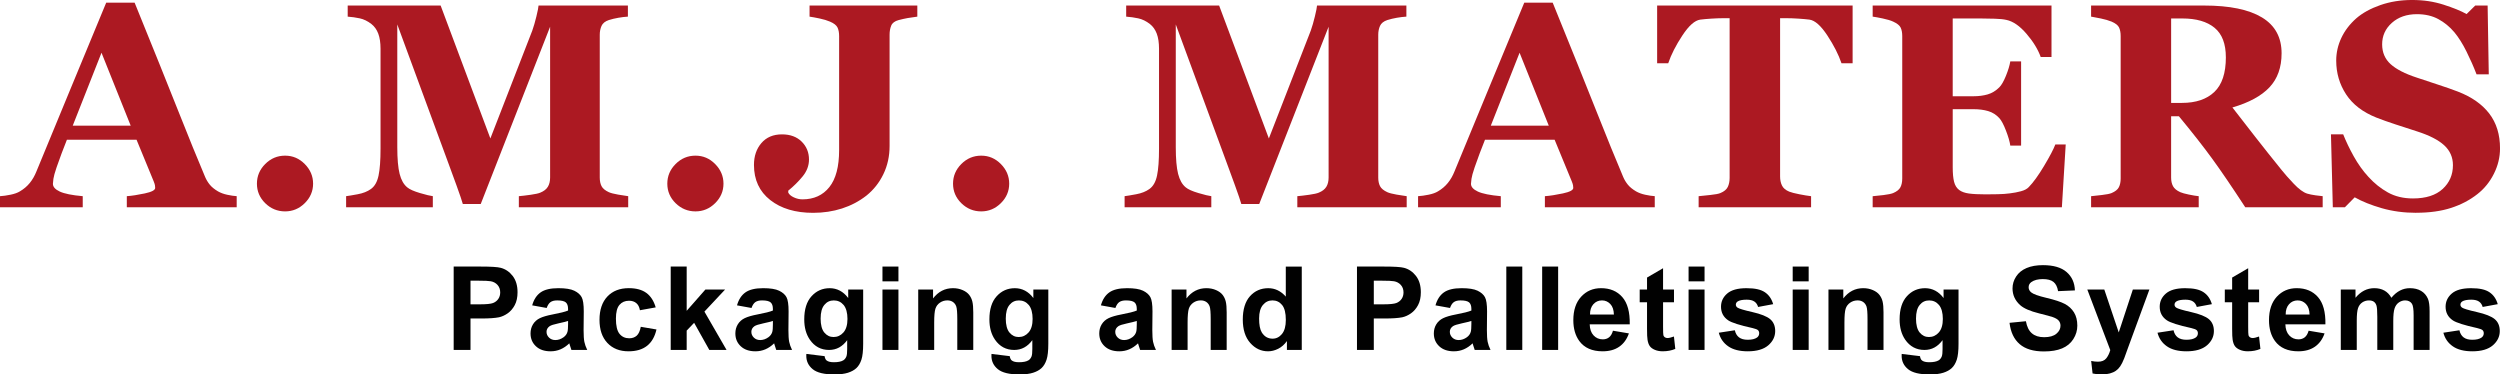 <?xml version="1.0" encoding="UTF-8"?>
<svg id="Layer_2" data-name="Layer 2" xmlns="http://www.w3.org/2000/svg" viewBox="0 0 1727.83 258.79">
  <defs>
    <style>
      .cls-1 {
        isolation: isolate;
      }

      .cls-2 {
        fill: #ac1922;
      }

      .cls-3 {
        fill: #010101;
      }
    </style>
  </defs>
  <g id="Layer_1-2" data-name="Layer 1">
    <g class="cls-1">
      <path class="cls-3" d="m313.55,241.85v-57.62h18.67c7.07,0,11.69.29,13.84.87,3.3.86,6.07,2.75,8.29,5.64,2.23,2.9,3.34,6.64,3.34,11.22,0,3.54-.64,6.51-1.93,8.92-1.28,2.41-2.92,4.3-4.89,5.68-1.98,1.38-3.99,2.29-6.03,2.73-2.78.55-6.8.83-12.07.83h-7.59v21.74h-11.63Zm11.63-47.87v16.35h6.37c4.59,0,7.65-.3,9.2-.9,1.55-.6,2.76-1.55,3.64-2.83.88-1.28,1.32-2.78,1.32-4.48,0-2.1-.62-3.83-1.85-5.19-1.23-1.36-2.79-2.21-4.68-2.55-1.39-.26-4.18-.39-8.37-.39h-5.62Z"/>
      <path class="cls-3" d="m377.83,212.85l-10.02-1.81c1.13-4.04,3.07-7.02,5.82-8.96,2.75-1.94,6.84-2.91,12.26-2.91,4.93,0,8.59.58,11.01,1.75,2.41,1.17,4.11,2.65,5.09,4.44.98,1.79,1.47,5.09,1.47,9.88l-.12,12.89c0,3.67.18,6.37.53,8.12.35,1.74,1.02,3.61,1.98,5.6h-10.93c-.29-.73-.64-1.82-1.06-3.26-.18-.65-.31-1.09-.39-1.3-1.89,1.83-3.9,3.21-6.05,4.13-2.15.92-4.44,1.38-6.88,1.38-4.3,0-7.68-1.17-10.16-3.5-2.48-2.33-3.71-5.28-3.71-8.84,0-2.36.56-4.46,1.69-6.31,1.13-1.85,2.71-3.26,4.74-4.25,2.03-.98,4.96-1.84,8.78-2.57,5.16-.97,8.74-1.87,10.73-2.71v-1.1c0-2.12-.52-3.64-1.57-4.54-1.05-.9-3.03-1.36-5.94-1.36-1.97,0-3.5.39-4.6,1.16-1.1.77-1.99,2.13-2.67,4.07Zm14.78,8.96c-1.42.47-3.66,1.04-6.72,1.69s-5.07,1.3-6.01,1.93c-1.44,1.02-2.16,2.32-2.16,3.89s.58,2.88,1.73,4.01c1.15,1.13,2.62,1.69,4.4,1.69,1.99,0,3.89-.66,5.7-1.97,1.34-1,2.21-2.21,2.63-3.66.29-.94.43-2.74.43-5.38v-2.2Z"/>
      <path class="cls-3" d="m453.16,212.45l-10.89,1.96c-.37-2.17-1.2-3.81-2.5-4.91-1.3-1.1-2.98-1.65-5.05-1.65-2.75,0-4.95.95-6.58,2.85-1.64,1.9-2.46,5.08-2.46,9.53,0,4.95.83,8.45,2.5,10.5,1.66,2.04,3.9,3.07,6.7,3.07,2.1,0,3.81-.6,5.15-1.79s2.28-3.24,2.83-6.15l10.85,1.85c-1.13,4.98-3.29,8.74-6.49,11.28-3.2,2.54-7.48,3.81-12.85,3.81-6.11,0-10.97-1.93-14.6-5.78-3.63-3.85-5.44-9.18-5.44-16s1.82-12.26,5.46-16.1c3.64-3.84,8.57-5.76,14.78-5.76,5.08,0,9.12,1.09,12.13,3.28,3,2.19,5.16,5.52,6.47,10Z"/>
      <path class="cls-3" d="m463.55,241.85v-57.62h11.04v30.58l12.93-14.7h13.6l-14.27,15.25,15.29,26.49h-11.91l-10.49-18.75-5.15,5.38v13.36h-11.04Z"/>
      <path class="cls-3" d="m519.39,212.85l-10.02-1.81c1.13-4.04,3.07-7.02,5.82-8.96,2.75-1.94,6.84-2.91,12.26-2.91,4.93,0,8.59.58,11.01,1.75,2.41,1.17,4.11,2.65,5.09,4.44.98,1.79,1.47,5.09,1.47,9.88l-.12,12.89c0,3.67.18,6.37.53,8.12.35,1.74,1.02,3.61,1.98,5.6h-10.93c-.29-.73-.64-1.82-1.06-3.26-.18-.65-.31-1.09-.39-1.3-1.89,1.83-3.9,3.21-6.05,4.13-2.15.92-4.44,1.38-6.88,1.38-4.3,0-7.68-1.17-10.16-3.5-2.48-2.33-3.71-5.28-3.71-8.84,0-2.36.56-4.46,1.69-6.31,1.13-1.85,2.71-3.26,4.74-4.25,2.03-.98,4.96-1.84,8.78-2.57,5.16-.97,8.74-1.87,10.73-2.71v-1.1c0-2.12-.52-3.64-1.57-4.54-1.05-.9-3.03-1.36-5.94-1.36-1.97,0-3.5.39-4.6,1.16-1.1.77-1.99,2.13-2.67,4.07Zm14.78,8.96c-1.42.47-3.66,1.04-6.72,1.69s-5.07,1.3-6.01,1.93c-1.44,1.02-2.16,2.32-2.16,3.89s.58,2.88,1.73,4.01c1.15,1.13,2.62,1.69,4.4,1.69,1.99,0,3.89-.66,5.7-1.97,1.34-1,2.21-2.21,2.63-3.66.29-.94.43-2.74.43-5.38v-2.2Z"/>
      <path class="cls-3" d="m557.29,244.61l12.62,1.53c.21,1.47.69,2.48,1.45,3.03,1.05.79,2.7,1.18,4.95,1.18,2.88,0,5.04-.43,6.49-1.3.97-.58,1.7-1.51,2.2-2.79.34-.92.51-2.61.51-5.07v-6.09c-3.3,4.51-7.47,6.76-12.5,6.76-5.61,0-10.05-2.37-13.32-7.11-2.57-3.75-3.85-8.41-3.85-13.99,0-7,1.68-12.34,5.05-16.04,3.37-3.7,7.55-5.54,12.56-5.54s9.42,2.27,12.77,6.8v-5.86h10.34v37.46c0,4.93-.41,8.61-1.22,11.04-.81,2.44-1.95,4.35-3.42,5.74-1.47,1.39-3.43,2.48-5.88,3.26s-5.55,1.18-9.3,1.18c-7.08,0-12.09-1.21-15.05-3.64-2.96-2.42-4.44-5.5-4.44-9.22,0-.37.01-.81.04-1.34Zm9.87-24.49c0,4.43.86,7.67,2.57,9.73,1.72,2.06,3.83,3.08,6.35,3.08,2.7,0,4.98-1.05,6.84-3.16,1.86-2.11,2.79-5.23,2.79-9.37s-.89-7.53-2.67-9.63c-1.78-2.1-4.04-3.14-6.76-3.14s-4.83,1.03-6.54,3.09c-1.72,2.06-2.57,5.2-2.57,9.41Z"/>
      <path class="cls-3" d="m609.9,194.45v-10.22h11.04v10.22h-11.04Zm0,47.4v-41.74h11.04v41.74h-11.04Z"/>
      <path class="cls-3" d="m672.65,241.85h-11.04v-21.3c0-4.51-.24-7.42-.71-8.75s-1.24-2.35-2.3-3.09c-1.06-.73-2.34-1.1-3.83-1.1-1.91,0-3.63.52-5.15,1.57-1.52,1.05-2.56,2.44-3.12,4.17-.56,1.73-.85,4.93-.85,9.59v18.91h-11.04v-41.74h10.26v6.13c3.64-4.72,8.23-7.07,13.76-7.07,2.44,0,4.66.44,6.68,1.32,2.02.88,3.54,2,4.58,3.36,1.03,1.36,1.76,2.91,2.16,4.64.41,1.73.61,4.21.61,7.43v25.94Z"/>
      <path class="cls-3" d="m685.25,244.61l12.62,1.53c.21,1.47.69,2.48,1.45,3.03,1.05.79,2.7,1.18,4.95,1.18,2.88,0,5.04-.43,6.49-1.3.97-.58,1.7-1.51,2.2-2.79.34-.92.51-2.61.51-5.07v-6.09c-3.3,4.51-7.47,6.76-12.5,6.76-5.61,0-10.05-2.37-13.32-7.11-2.57-3.75-3.85-8.41-3.85-13.99,0-7,1.68-12.34,5.05-16.04,3.37-3.7,7.55-5.54,12.56-5.54s9.42,2.27,12.77,6.8v-5.86h10.34v37.46c0,4.93-.41,8.61-1.22,11.04-.81,2.44-1.95,4.35-3.42,5.74-1.47,1.39-3.43,2.48-5.88,3.26s-5.55,1.18-9.3,1.18c-7.08,0-12.09-1.21-15.05-3.64-2.96-2.42-4.44-5.5-4.44-9.22,0-.37.01-.81.04-1.34Zm9.87-24.49c0,4.43.86,7.67,2.57,9.73,1.72,2.06,3.83,3.08,6.35,3.08,2.7,0,4.98-1.05,6.84-3.16,1.86-2.11,2.79-5.23,2.79-9.37s-.89-7.53-2.67-9.63c-1.78-2.1-4.04-3.14-6.76-3.14s-4.83,1.03-6.54,3.09c-1.72,2.06-2.57,5.2-2.57,9.41Z"/>
      <path class="cls-3" d="m770.89,212.85l-10.02-1.81c1.13-4.04,3.07-7.02,5.82-8.96,2.75-1.94,6.84-2.91,12.26-2.91,4.93,0,8.59.58,11.01,1.75,2.41,1.17,4.11,2.65,5.09,4.44.98,1.79,1.47,5.09,1.47,9.88l-.12,12.89c0,3.67.18,6.37.53,8.12.35,1.74,1.02,3.61,1.98,5.6h-10.93c-.29-.73-.64-1.82-1.06-3.26-.18-.65-.31-1.09-.39-1.3-1.89,1.83-3.9,3.21-6.05,4.13-2.15.92-4.44,1.38-6.88,1.38-4.3,0-7.68-1.17-10.16-3.5-2.48-2.33-3.71-5.28-3.71-8.84,0-2.36.56-4.46,1.69-6.31,1.13-1.85,2.71-3.26,4.74-4.25,2.03-.98,4.96-1.84,8.78-2.57,5.16-.97,8.74-1.87,10.73-2.71v-1.1c0-2.12-.52-3.64-1.57-4.54-1.05-.9-3.03-1.36-5.94-1.36-1.97,0-3.5.39-4.6,1.16-1.1.77-1.99,2.13-2.67,4.07Zm14.78,8.96c-1.42.47-3.66,1.04-6.72,1.69s-5.07,1.3-6.01,1.93c-1.44,1.02-2.16,2.32-2.16,3.89s.58,2.88,1.73,4.01c1.15,1.13,2.62,1.69,4.4,1.69,1.99,0,3.89-.66,5.7-1.97,1.34-1,2.21-2.21,2.63-3.66.29-.94.43-2.74.43-5.38v-2.2Z"/>
      <path class="cls-3" d="m847.79,241.85h-11.04v-21.3c0-4.51-.24-7.42-.71-8.75s-1.24-2.35-2.3-3.09c-1.06-.73-2.34-1.1-3.83-1.1-1.91,0-3.63.52-5.15,1.57-1.52,1.05-2.56,2.44-3.12,4.17-.56,1.73-.85,4.93-.85,9.59v18.91h-11.04v-41.74h10.26v6.13c3.64-4.72,8.23-7.07,13.76-7.07,2.44,0,4.66.44,6.68,1.32,2.02.88,3.54,2,4.58,3.36,1.03,1.36,1.76,2.91,2.16,4.64s.61,4.21.61,7.43v25.94Z"/>
      <path class="cls-3" d="m899.69,241.85h-10.26v-6.13c-1.7,2.38-3.71,4.16-6.03,5.33s-4.66,1.75-7.02,1.75c-4.8,0-8.9-1.93-12.32-5.8-3.42-3.86-5.13-9.26-5.13-16.17s1.66-12.45,4.99-16.13c3.33-3.68,7.53-5.52,12.62-5.52,4.66,0,8.7,1.94,12.11,5.82v-20.75h11.04v57.62Zm-29.48-21.78c0,4.46.62,7.68,1.85,9.67,1.78,2.88,4.27,4.32,7.47,4.32,2.54,0,4.7-1.08,6.48-3.24,1.78-2.16,2.67-5.39,2.67-9.69,0-4.8-.86-8.25-2.59-10.36-1.73-2.11-3.94-3.16-6.64-3.16s-4.81,1.04-6.58,3.12c-1.77,2.08-2.65,5.2-2.65,9.33Z"/>
      <path class="cls-3" d="m937.85,241.85v-57.62h18.67c7.08,0,11.69.29,13.84.87,3.3.86,6.07,2.75,8.29,5.64,2.23,2.9,3.34,6.64,3.34,11.22,0,3.54-.64,6.51-1.93,8.92s-2.92,4.3-4.89,5.68-3.99,2.29-6.03,2.73c-2.78.55-6.8.83-12.07.83h-7.59v21.74h-11.63Zm11.63-47.87v16.35h6.37c4.58,0,7.65-.3,9.2-.9s2.76-1.55,3.64-2.83,1.32-2.78,1.32-4.48c0-2.1-.62-3.83-1.85-5.19-1.23-1.36-2.79-2.21-4.68-2.55-1.39-.26-4.18-.39-8.37-.39h-5.62Z"/>
      <path class="cls-3" d="m1002.13,212.85l-10.02-1.81c1.13-4.04,3.07-7.02,5.82-8.96,2.75-1.94,6.84-2.91,12.26-2.91,4.93,0,8.59.58,11.01,1.75,2.41,1.17,4.11,2.65,5.09,4.44s1.47,5.09,1.47,9.88l-.12,12.89c0,3.67.18,6.37.53,8.12.35,1.74,1.01,3.61,1.98,5.6h-10.93c-.29-.73-.64-1.82-1.06-3.26-.18-.65-.31-1.09-.39-1.3-1.89,1.83-3.91,3.21-6.05,4.13-2.15.92-4.44,1.38-6.88,1.38-4.3,0-7.68-1.17-10.16-3.5-2.48-2.33-3.71-5.28-3.71-8.84,0-2.36.56-4.46,1.69-6.31,1.13-1.85,2.71-3.26,4.74-4.25,2.03-.98,4.96-1.84,8.79-2.57,5.16-.97,8.74-1.87,10.73-2.71v-1.1c0-2.12-.52-3.64-1.57-4.54s-3.03-1.36-5.93-1.36c-1.97,0-3.5.39-4.6,1.16-1.1.77-1.99,2.13-2.67,4.07Zm14.78,8.96c-1.42.47-3.66,1.04-6.72,1.69-3.07.66-5.07,1.3-6.01,1.93-1.44,1.02-2.16,2.32-2.16,3.89s.58,2.88,1.73,4.01c1.15,1.13,2.62,1.69,4.4,1.69,1.99,0,3.89-.66,5.7-1.97,1.34-1,2.21-2.21,2.63-3.66.29-.94.43-2.74.43-5.38v-2.2Z"/>
      <path class="cls-3" d="m1041.06,241.85v-57.62h11.04v57.62h-11.04Z"/>
      <path class="cls-3" d="m1065.84,241.85v-57.62h11.04v57.62h-11.04Z"/>
      <path class="cls-3" d="m1114.79,228.57l11,1.85c-1.42,4.04-3.65,7.11-6.7,9.22s-6.87,3.16-11.46,3.16c-7.26,0-12.63-2.37-16.12-7.11-2.75-3.8-4.13-8.59-4.13-14.39,0-6.92,1.81-12.33,5.42-16.25,3.62-3.92,8.19-5.88,13.72-5.88,6.21,0,11.11,2.05,14.7,6.15s5.31,10.38,5.15,18.85h-27.67c.08,3.28.97,5.82,2.67,7.64,1.7,1.82,3.83,2.73,6.37,2.73,1.73,0,3.18-.47,4.36-1.42,1.18-.94,2.07-2.46,2.67-4.56Zm.63-11.16c-.08-3.2-.9-5.63-2.48-7.29s-3.49-2.5-5.74-2.5c-2.41,0-4.4.88-5.97,2.63-1.57,1.76-2.35,4.14-2.32,7.15h16.51Z"/>
      <path class="cls-3" d="m1156.95,200.11v8.8h-7.55v16.82c0,3.41.07,5.39.22,5.96.14.56.47,1.03.98,1.39.51.37,1.13.55,1.87.55,1.02,0,2.5-.35,4.44-1.06l.94,8.57c-2.57,1.1-5.48,1.65-8.73,1.65-1.99,0-3.79-.33-5.38-1-1.6-.67-2.77-1.53-3.52-2.59s-1.26-2.5-1.55-4.3c-.24-1.28-.35-3.88-.35-7.78v-18.2h-5.07v-8.8h5.07v-8.29l11.08-6.45v14.74h7.55Z"/>
      <path class="cls-3" d="m1167.03,194.45v-10.22h11.04v10.22h-11.04Zm0,47.4v-41.74h11.04v41.74h-11.04Z"/>
      <path class="cls-3" d="m1187.92,229.95l11.08-1.69c.47,2.15,1.43,3.78,2.87,4.89,1.44,1.11,3.46,1.67,6.05,1.67,2.86,0,5-.52,6.45-1.57.97-.73,1.46-1.72,1.46-2.95,0-.84-.26-1.53-.79-2.08-.55-.52-1.78-1.01-3.7-1.46-8.91-1.96-14.56-3.76-16.94-5.38-3.3-2.25-4.95-5.38-4.95-9.39,0-3.62,1.43-6.66,4.28-9.12,2.86-2.46,7.28-3.69,13.29-3.69s9.96.93,12.74,2.79c2.78,1.86,4.69,4.61,5.74,8.25l-10.42,1.93c-.45-1.62-1.29-2.87-2.54-3.73-1.25-.86-3.02-1.3-5.33-1.3-2.91,0-4.99.41-6.25,1.22-.84.58-1.26,1.32-1.26,2.24,0,.79.37,1.45,1.1,2,1,.73,4.43,1.77,10.32,3.1,5.88,1.34,9.99,2.97,12.32,4.91,2.31,1.97,3.46,4.7,3.46,8.21,0,3.83-1.6,7.11-4.79,9.87-3.2,2.75-7.93,4.13-14.19,4.13-5.69,0-10.19-1.15-13.5-3.46-3.32-2.31-5.48-5.44-6.5-9.39Z"/>
      <path class="cls-3" d="m1238.99,194.45v-10.22h11.04v10.22h-11.04Zm0,47.4v-41.74h11.04v41.74h-11.04Z"/>
      <path class="cls-3" d="m1301.74,241.85h-11.04v-21.3c0-4.51-.24-7.42-.71-8.75s-1.24-2.35-2.3-3.09c-1.06-.73-2.34-1.1-3.83-1.1-1.91,0-3.63.52-5.15,1.57-1.52,1.05-2.56,2.44-3.12,4.17-.56,1.73-.84,4.93-.84,9.59v18.91h-11.04v-41.74h10.26v6.13c3.64-4.72,8.23-7.07,13.76-7.07,2.44,0,4.66.44,6.68,1.32s3.54,2,4.58,3.36c1.04,1.36,1.76,2.91,2.16,4.64s.61,4.21.61,7.43v25.94Z"/>
      <path class="cls-3" d="m1314.34,244.61l12.62,1.53c.21,1.47.69,2.48,1.45,3.03,1.05.79,2.7,1.18,4.95,1.18,2.88,0,5.04-.43,6.49-1.3.97-.58,1.7-1.51,2.2-2.79.34-.92.51-2.61.51-5.07v-6.09c-3.3,4.51-7.47,6.76-12.5,6.76-5.61,0-10.05-2.37-13.33-7.11-2.57-3.75-3.85-8.41-3.85-13.99,0-7,1.68-12.34,5.05-16.04,3.37-3.7,7.55-5.54,12.56-5.54s9.42,2.27,12.77,6.8v-5.86h10.34v37.46c0,4.93-.41,8.61-1.22,11.04-.81,2.44-1.95,4.35-3.42,5.74s-3.43,2.48-5.88,3.26-5.55,1.18-9.3,1.18c-7.07,0-12.09-1.21-15.05-3.64-2.96-2.42-4.44-5.5-4.44-9.22,0-.37.01-.81.04-1.34Zm9.87-24.49c0,4.43.86,7.67,2.57,9.73,1.72,2.06,3.83,3.08,6.35,3.08,2.7,0,4.98-1.05,6.84-3.16,1.86-2.11,2.79-5.23,2.79-9.37s-.89-7.53-2.67-9.63c-1.78-2.1-4.04-3.14-6.76-3.14s-4.83,1.03-6.54,3.09c-1.72,2.06-2.57,5.2-2.57,9.41Z"/>
      <path class="cls-3" d="m1388.85,223.11l11.32-1.1c.68,3.8,2.06,6.59,4.15,8.37,2.08,1.78,4.89,2.67,8.43,2.67,3.75,0,6.57-.79,8.47-2.38,1.9-1.58,2.85-3.44,2.85-5.56,0-1.36-.4-2.52-1.2-3.48-.8-.96-2.2-1.79-4.19-2.5-1.36-.47-4.47-1.31-9.32-2.52-6.24-1.55-10.61-3.45-13.13-5.7-3.54-3.17-5.31-7.04-5.31-11.59,0-2.93.83-5.68,2.5-8.23,1.66-2.56,4.06-4.5,7.19-5.84,3.13-1.34,6.91-2,11.34-2,7.23,0,12.68,1.59,16.33,4.76,3.66,3.17,5.58,7.4,5.76,12.7l-11.63.51c-.5-2.96-1.57-5.09-3.2-6.39-1.64-1.3-4.09-1.95-7.37-1.95s-6.03.69-7.94,2.08c-1.23.89-1.85,2.08-1.85,3.58,0,1.36.58,2.53,1.73,3.5,1.47,1.23,5.03,2.52,10.69,3.85,5.66,1.34,9.85,2.72,12.56,4.15,2.71,1.43,4.83,3.38,6.37,5.86,1.53,2.48,2.3,5.54,2.3,9.18,0,3.3-.92,6.39-2.75,9.28-1.83,2.88-4.43,5.03-7.78,6.43s-7.53,2.1-12.54,2.1c-7.29,0-12.88-1.68-16.78-5.05-3.91-3.37-6.24-8.27-7-14.72Z"/>
      <path class="cls-3" d="m1442.6,200.11h11.75l9.98,29.64,9.75-29.64h11.44l-14.74,40.17-2.63,7.27c-.97,2.44-1.89,4.3-2.77,5.58-.88,1.28-1.89,2.33-3.03,3.12-1.14.8-2.54,1.42-4.21,1.87-1.66.45-3.54.67-5.64.67s-4.21-.22-6.25-.67l-.98-8.65c1.73.34,3.29.51,4.68.51,2.57,0,4.47-.75,5.7-2.26s2.17-3.43,2.83-5.76l-15.88-41.86Z"/>
      <path class="cls-3" d="m1491.12,229.95l11.08-1.69c.47,2.15,1.43,3.78,2.87,4.89,1.44,1.11,3.46,1.67,6.05,1.67,2.86,0,5-.52,6.45-1.57.97-.73,1.46-1.72,1.46-2.95,0-.84-.26-1.53-.79-2.08-.55-.52-1.78-1.01-3.7-1.46-8.91-1.96-14.56-3.76-16.94-5.38-3.3-2.25-4.95-5.38-4.95-9.39,0-3.62,1.43-6.66,4.28-9.12,2.86-2.46,7.28-3.69,13.29-3.69s9.96.93,12.74,2.79c2.78,1.86,4.69,4.61,5.74,8.25l-10.42,1.93c-.45-1.62-1.29-2.87-2.54-3.73-1.25-.86-3.02-1.3-5.33-1.3-2.91,0-4.99.41-6.25,1.22-.84.58-1.26,1.32-1.26,2.24,0,.79.37,1.45,1.1,2,1,.73,4.43,1.77,10.32,3.1,5.88,1.34,9.99,2.97,12.32,4.91,2.31,1.97,3.46,4.7,3.46,8.21,0,3.83-1.6,7.11-4.79,9.87-3.2,2.75-7.93,4.13-14.19,4.13-5.69,0-10.19-1.15-13.5-3.46-3.32-2.31-5.48-5.44-6.5-9.39Z"/>
      <path class="cls-3" d="m1561.34,200.11v8.8h-7.55v16.82c0,3.41.07,5.39.22,5.96.14.56.47,1.03.98,1.39.51.37,1.13.55,1.87.55,1.02,0,2.5-.35,4.44-1.06l.94,8.57c-2.57,1.1-5.48,1.65-8.73,1.65-1.99,0-3.79-.33-5.38-1-1.6-.67-2.77-1.53-3.52-2.59s-1.26-2.5-1.55-4.3c-.24-1.28-.35-3.88-.35-7.78v-18.2h-5.07v-8.8h5.07v-8.29l11.08-6.45v14.74h7.55Z"/>
      <path class="cls-3" d="m1595.59,228.57l11,1.85c-1.42,4.04-3.65,7.11-6.7,9.22s-6.87,3.16-11.46,3.16c-7.26,0-12.63-2.37-16.12-7.11-2.75-3.8-4.13-8.59-4.13-14.39,0-6.92,1.81-12.33,5.42-16.25,3.62-3.92,8.19-5.88,13.72-5.88,6.21,0,11.11,2.05,14.7,6.15s5.31,10.38,5.15,18.85h-27.67c.08,3.28.97,5.82,2.67,7.64,1.7,1.82,3.83,2.73,6.37,2.73,1.73,0,3.18-.47,4.36-1.42,1.18-.94,2.07-2.46,2.67-4.56Zm.63-11.16c-.08-3.2-.9-5.63-2.48-7.29s-3.49-2.5-5.74-2.5c-2.41,0-4.4.88-5.97,2.63-1.57,1.76-2.35,4.14-2.32,7.15h16.51Z"/>
      <path class="cls-3" d="m1617.78,200.11h10.18v5.7c3.64-4.43,7.98-6.64,13.01-6.64,2.67,0,4.99.55,6.96,1.65,1.97,1.1,3.58,2.76,4.83,4.99,1.83-2.23,3.81-3.89,5.93-4.99,2.12-1.1,4.39-1.65,6.8-1.65,3.07,0,5.66.62,7.78,1.87,2.12,1.24,3.71,3.07,4.76,5.48.76,1.78,1.14,4.67,1.14,8.65v26.69h-11.04v-23.86c0-4.14-.38-6.81-1.14-8.02-1.02-1.57-2.59-2.36-4.72-2.36-1.55,0-3,.47-4.36,1.42-1.36.94-2.35,2.33-2.95,4.15-.6,1.82-.9,4.7-.9,8.63v20.05h-11.04v-22.88c0-4.06-.2-6.68-.59-7.86-.39-1.18-1-2.06-1.83-2.63s-1.95-.87-3.36-.87c-1.7,0-3.24.46-4.6,1.38s-2.34,2.24-2.93,3.97-.88,4.6-.88,8.61v20.28h-11.04v-41.74Z"/>
      <path class="cls-3" d="m1688.7,229.95l11.08-1.69c.47,2.15,1.43,3.78,2.87,4.89,1.44,1.11,3.46,1.67,6.05,1.67,2.86,0,5-.52,6.45-1.57.97-.73,1.46-1.72,1.46-2.95,0-.84-.26-1.53-.79-2.08-.55-.52-1.78-1.01-3.7-1.46-8.91-1.96-14.56-3.76-16.94-5.38-3.3-2.25-4.95-5.38-4.95-9.39,0-3.62,1.43-6.66,4.28-9.12,2.86-2.46,7.28-3.69,13.29-3.69s9.96.93,12.74,2.79c2.78,1.86,4.69,4.61,5.74,8.25l-10.42,1.93c-.45-1.62-1.29-2.87-2.54-3.73-1.25-.86-3.02-1.3-5.33-1.3-2.91,0-4.99.41-6.25,1.22-.84.58-1.26,1.32-1.26,2.24,0,.79.37,1.45,1.1,2,1,.73,4.43,1.77,10.32,3.1,5.88,1.34,9.99,2.97,12.32,4.91,2.31,1.97,3.46,4.7,3.46,8.21,0,3.83-1.6,7.11-4.79,9.87-3.2,2.75-7.93,4.13-14.19,4.13-5.69,0-10.19-1.15-13.5-3.46-3.32-2.31-5.48-5.44-6.5-9.39Z"/>
    </g>
    <g class="cls-1">
      <path class="cls-2" d="m163.59,143.25h-75.95v-7.66c3.53-.26,7.68-.9,12.45-1.92,4.77-1.02,7.16-2.28,7.16-3.78,0-.52-.05-1.11-.15-1.77-.1-.65-.38-1.54-.83-2.65l-11.9-28.89h-48.13c-1.11,2.69-2.33,5.83-3.66,9.43-1.34,3.6-2.49,6.81-3.47,9.63-1.24,3.67-1.97,6.32-2.2,7.96-.23,1.64-.34,2.79-.34,3.44,0,2.1,1.59,3.88,4.76,5.36,3.17,1.47,8.46,2.54,15.85,3.19v7.66H0v-7.66c2.16-.13,4.6-.47,7.32-1.03,2.72-.56,4.86-1.33,6.44-2.31,2.68-1.57,4.96-3.5,6.83-5.8,1.87-2.29,3.42-5.01,4.67-8.16,7.6-18.41,15.21-36.84,22.84-55.32,7.63-18.47,16.06-38.84,25.3-61.11h19.65c12.84,31.57,22.89,56.53,30.16,74.87,7.27,18.34,13.46,33.54,18.57,45.59.85,1.97,1.93,3.75,3.24,5.35,1.31,1.61,3.18,3.13,5.6,4.57,1.83,1.05,3.96,1.83,6.39,2.36,2.42.53,4.62.85,6.58.98v7.66Zm-73.26-56.4l-20.18-50.4-19.88,50.4h40.06Z"/>
      <path class="cls-2" d="m216.39,126.94c0,5.17-1.92,9.66-5.75,13.46-3.83,3.8-8.37,5.7-13.61,5.7s-9.87-1.88-13.71-5.65c-3.83-3.77-5.75-8.27-5.75-13.51s1.92-9.78,5.75-13.61c3.83-3.83,8.4-5.75,13.71-5.75s9.78,1.93,13.61,5.8c3.83,3.87,5.75,8.39,5.75,13.56Z"/>
      <path class="cls-2" d="m434.15,143.25h-75.56v-7.66c2.23-.2,4.96-.52,8.2-.98,3.24-.46,5.45-.95,6.63-1.47,2.42-.98,4.16-2.32,5.21-4.03,1.05-1.7,1.57-3.86,1.57-6.48V18.47l-47.95,122.52h-12.38c-.59-2.16-2.05-6.45-4.37-12.87-2.33-6.42-4.21-11.56-5.65-15.43l-35.27-95.8v84.79c0,8.12.54,14.3,1.62,18.52,1.08,4.23,2.83,7.32,5.26,9.29,1.64,1.38,4.57,2.69,8.79,3.93,4.22,1.25,7.19,1.96,8.89,2.16v7.66h-59.93v-7.66c1.64-.2,4.31-.64,8.01-1.33,3.7-.69,6.73-1.88,9.09-3.59,2.62-1.83,4.39-4.93,5.31-9.29.92-4.35,1.38-10.56,1.38-18.62V33.7c0-4.19-.52-7.68-1.57-10.46-1.05-2.78-2.62-4.99-4.72-6.63-2.62-2.03-5.31-3.34-8.06-3.93s-5.54-.98-8.35-1.18V3.83h64.24l34.37,91.86,28.97-74.55c.98-2.75,1.93-6.03,2.85-9.83s1.41-6.29,1.47-7.48h61.76v7.66c-2.1.13-4.29.39-6.58.79-2.29.39-4.49.92-6.58,1.57-2.55.85-4.24,2.2-5.06,4.03-.82,1.83-1.23,3.87-1.23,6.09v98.74c0,2.36.41,4.34,1.23,5.94.82,1.61,2.51,3,5.06,4.18,1.31.59,3.45,1.15,6.44,1.67,2.98.52,5.29.88,6.93,1.08v7.66Z"/>
      <path class="cls-2" d="m500.02,126.94c0,5.17-1.92,9.66-5.75,13.46-3.83,3.8-8.37,5.7-13.61,5.7s-9.87-1.88-13.71-5.65c-3.83-3.77-5.75-8.27-5.75-13.51s1.92-9.78,5.75-13.61c3.83-3.83,8.4-5.75,13.71-5.75s9.78,1.93,13.61,5.8c3.83,3.87,5.75,8.39,5.75,13.56Z"/>
      <path class="cls-2" d="m633.98,11.5c-2.62.33-4.85.66-6.68.98-1.83.33-3.9.79-6.19,1.38-2.69.72-4.41,2-5.16,3.83-.75,1.84-1.13,3.93-1.13,6.29v76.89c0,7.08-1.42,13.57-4.27,19.47-2.85,5.9-6.76,10.85-11.74,14.85-5.04,3.93-10.68,6.9-16.9,8.9-6.22,2-12.87,3-19.95,3-12.25,0-22.12-2.95-29.62-8.84-7.5-5.9-11.25-13.98-11.25-24.27,0-6.09,1.72-11.13,5.16-15.13,3.44-3.99,8.17-5.99,14.2-5.99,5.7,0,10.23,1.67,13.61,5.01,3.37,3.34,5.06,7.47,5.06,12.38,0,4.19-1.46,8.07-4.37,11.64-2.92,3.57-6.24,6.86-9.97,9.88v1.28c.59,1.31,1.87,2.42,3.84,3.34,1.97.92,3.97,1.38,6.01,1.38,7.88,0,14.07-2.82,18.57-8.46,4.5-5.64,6.75-14.16,6.75-25.57V24.97c0-2.36-.36-4.33-1.09-5.9-.72-1.57-2.47-2.95-5.23-4.13-1.97-.85-4.36-1.57-7.16-2.16-2.8-.59-5.12-1.02-6.96-1.28V3.83h74.48v7.66Z"/>
      <path class="cls-2" d="m697.49,126.94c0,5.17-1.92,9.66-5.75,13.46-3.83,3.8-8.37,5.7-13.61,5.7s-9.87-1.88-13.71-5.65c-3.83-3.77-5.75-8.27-5.75-13.51s1.92-9.78,5.75-13.61c3.83-3.83,8.4-5.75,13.71-5.75s9.78,1.93,13.61,5.8c3.83,3.87,5.75,8.39,5.75,13.56Z"/>
      <path class="cls-2" d="m972.18,143.25h-75.56v-7.66c2.23-.2,4.96-.52,8.21-.98,3.24-.46,5.45-.95,6.63-1.47,2.42-.98,4.16-2.32,5.21-4.03,1.05-1.7,1.57-3.86,1.57-6.48V18.47l-47.95,122.52h-12.38c-.59-2.16-2.05-6.45-4.37-12.87-2.33-6.42-4.21-11.56-5.65-15.43l-35.27-95.8v84.79c0,8.12.54,14.3,1.62,18.52,1.08,4.23,2.83,7.32,5.26,9.29,1.64,1.38,4.57,2.69,8.79,3.93,4.22,1.25,7.19,1.96,8.89,2.16v7.66h-59.93v-7.66c1.64-.2,4.31-.64,8.01-1.33,3.7-.69,6.73-1.88,9.09-3.59,2.62-1.83,4.39-4.93,5.31-9.29.92-4.35,1.38-10.56,1.38-18.62V33.7c0-4.19-.52-7.68-1.57-10.46-1.05-2.78-2.62-4.99-4.72-6.63-2.62-2.03-5.31-3.34-8.06-3.93s-5.54-.98-8.35-1.18V3.83h64.24l34.37,91.86,28.97-74.55c.98-2.75,1.93-6.03,2.85-9.83s1.41-6.29,1.47-7.48h61.76v7.66c-2.1.13-4.29.39-6.58.79-2.29.39-4.49.92-6.58,1.57-2.55.85-4.24,2.2-5.06,4.03-.82,1.83-1.23,3.87-1.23,6.09v98.74c0,2.36.41,4.34,1.23,5.94.82,1.61,2.5,3,5.06,4.18,1.31.59,3.46,1.15,6.44,1.67,2.98.52,5.29.88,6.93,1.08v7.66Z"/>
      <path class="cls-2" d="m1143.67,143.25h-75.95v-7.66c3.53-.26,7.68-.9,12.45-1.92,4.77-1.02,7.16-2.28,7.16-3.78,0-.52-.05-1.11-.15-1.77-.1-.65-.38-1.54-.83-2.65l-11.9-28.89h-48.13c-1.11,2.69-2.33,5.83-3.67,9.43-1.33,3.6-2.49,6.81-3.47,9.63-1.24,3.67-1.97,6.32-2.2,7.96-.23,1.64-.34,2.79-.34,3.44,0,2.1,1.59,3.88,4.76,5.36,3.17,1.47,8.46,2.54,15.85,3.19v7.66h-57.18v-7.66c2.16-.13,4.6-.47,7.32-1.03,2.72-.56,4.86-1.33,6.44-2.31,2.69-1.57,4.96-3.5,6.83-5.8,1.87-2.29,3.42-5.01,4.67-8.16,7.6-18.41,15.21-36.84,22.84-55.32,7.63-18.47,16.06-38.84,25.3-61.11h19.65c12.84,31.57,22.89,56.53,30.16,74.87,7.27,18.34,13.46,33.54,18.57,45.59.85,1.97,1.93,3.75,3.24,5.35,1.31,1.61,3.18,3.13,5.6,4.57,1.83,1.05,3.96,1.83,6.39,2.36,2.42.53,4.62.85,6.58.98v7.66Zm-73.26-56.4l-20.18-50.4-19.88,50.4h40.06Z"/>
      <path class="cls-2" d="m1280.38,43.72h-7.66c-2.03-5.96-5.28-12.35-9.75-19.16-4.48-6.81-8.61-10.48-12.4-11-2.09-.26-4.67-.49-7.74-.69-3.07-.2-5.72-.29-7.94-.29h-4.61v109.35c0,2.36.42,4.44,1.28,6.24.85,1.8,2.52,3.23,5.01,4.27,1.51.59,3.85,1.2,7.02,1.82,3.18.62,5.88,1.07,8.11,1.33v7.66h-77.72v-7.66c1.9-.2,4.57-.47,8.01-.83,3.44-.36,5.78-.8,7.02-1.33,2.55-1.05,4.26-2.46,5.11-4.22.85-1.77,1.28-3.86,1.28-6.29V12.58h-4.61c-2.22,0-4.87.1-7.94.29-3.07.2-5.65.43-7.74.69-3.79.52-7.92,4.19-12.4,11-4.48,6.81-7.73,13.2-9.75,19.16h-7.66V3.83h135.1v39.89Z"/>
      <path class="cls-2" d="m1417.87,39.4h-7.47c-1.9-5.29-5.17-10.64-9.83-16.05-4.65-5.42-9.27-8.61-13.85-9.59-1.96-.46-4.7-.73-8.2-.83-3.5-.1-6.4-.15-8.7-.15h-20.24v53.74h14.34c3.6,0,6.88-.43,9.83-1.28,2.95-.85,5.63-2.49,8.06-4.91,1.51-1.51,3.03-4.16,4.57-7.96,1.54-3.8,2.54-7.11,3-9.92h7.47v58.17h-7.47c-.39-2.75-1.39-6.21-3-10.37-1.61-4.16-3.13-7.03-4.57-8.6-2.16-2.36-4.72-3.98-7.66-4.86-2.95-.88-6.35-1.33-10.22-1.33h-14.34v40.19c0,4.19.31,7.52.93,9.97.62,2.46,1.78,4.34,3.49,5.65,1.64,1.24,3.88,2.06,6.73,2.46,2.85.39,6.73.59,11.64.59,2.29,0,5.04-.03,8.25-.1,3.21-.06,6.03-.26,8.45-.59,2.75-.33,5.32-.82,7.71-1.47,2.39-.65,4.18-1.6,5.35-2.85,3.14-3.21,6.68-8.11,10.61-14.69s6.52-11.51,7.76-14.79h7.17l-2.65,43.43h-130.77v-7.66c1.83-.13,4.32-.39,7.47-.79,3.14-.39,5.37-.85,6.68-1.38,2.49-1.05,4.16-2.37,5.01-3.98.85-1.6,1.28-3.65,1.28-6.14V24.96c0-2.36-.36-4.31-1.08-5.85-.72-1.54-2.46-2.93-5.21-4.18-1.7-.79-4.09-1.51-7.17-2.16-3.08-.65-5.4-1.08-6.98-1.28V3.83h123.6v35.57Z"/>
      <path class="cls-2" d="m1605.27,143.25h-53.5c-9.23-14.15-16.9-25.41-23.02-33.8-6.12-8.38-13.73-18.08-22.83-29.08h-5.39v42.35c0,2.36.44,4.36,1.33,5.99.88,1.64,2.57,3.01,5.06,4.13,1.24.53,3.19,1.07,5.85,1.62,2.65.56,4.93.93,6.83,1.13v7.66h-74.38v-7.66c1.9-.2,4.4-.47,7.52-.83,3.11-.36,5.32-.8,6.63-1.33,2.49-1.05,4.16-2.37,5.01-3.98.85-1.6,1.28-3.65,1.28-6.14V24.96c0-2.36-.36-4.32-1.08-5.9-.72-1.57-2.46-2.95-5.21-4.13-2.1-.85-4.57-1.57-7.42-2.16-2.85-.59-5.09-1.01-6.73-1.28V3.83h78.21c17.49,0,30.77,2.74,39.84,8.2,9.07,5.47,13.61,13.74,13.61,24.81,0,9.76-2.8,17.6-8.4,23.53-5.6,5.93-14.13,10.56-25.59,13.9,4.45,5.76,9.64,12.45,15.57,20.04,5.93,7.6,12.1,15.36,18.52,23.29,2.03,2.55,4.8,5.68,8.3,9.38,3.5,3.7,6.6,5.98,9.29,6.83,1.51.46,3.42.85,5.75,1.18,2.32.33,3.98.52,4.96.59v7.66Zm-66.91-103.66c0-9.3-2.6-16.1-7.81-20.39-5.21-4.29-12.62-6.44-22.25-6.44h-7.76v58.36h7.47c9.63,0,17.1-2.52,22.4-7.57,5.31-5.04,7.96-13.03,7.96-23.97Z"/>
      <path class="cls-2" d="m1669.96,147.08c-8.52,0-16.46-1.07-23.83-3.19s-13.61-4.63-18.72-7.52l-6.78,6.88h-8.35l-1.28-50.4h8.45c1.9,4.79,4.32,9.85,7.27,15.16,2.95,5.32,6.35,10.08,10.22,14.28,4,4.4,8.46,7.98,13.41,10.73,4.95,2.76,10.73,4.14,17.34,4.14,8.91,0,15.74-2.18,20.49-6.54,4.75-4.36,7.12-9.85,7.12-16.47,0-5.44-2.01-10.01-6.04-13.72-4.03-3.7-10.27-6.9-18.72-9.6-5.5-1.77-10.56-3.42-15.18-4.93-4.62-1.51-8.96-3.06-13.02-4.64-9.37-3.74-16.33-9.08-20.88-16.04-4.55-6.95-6.83-14.72-6.83-23.31,0-5.44,1.18-10.67,3.54-15.69,2.36-5.02,5.8-9.53,10.32-13.53,4.32-3.74,9.86-6.79,16.6-9.15,6.75-2.36,14.08-3.54,22.01-3.54s14.97,1.08,21.71,3.24c6.75,2.16,12.05,4.32,15.92,6.48l5.99-5.9h8.55l.79,47.55h-8.45c-1.96-5.12-4.27-10.36-6.93-15.71-2.65-5.35-5.45-9.8-8.4-13.35-3.21-3.81-6.91-6.84-11.1-9.11-4.19-2.26-9.11-3.4-14.74-3.4-7.07,0-12.86,2-17.34,6-4.49,4-6.73,8.95-6.73,14.86,0,5.58,1.95,10.14,5.85,13.68,3.9,3.54,9.97,6.66,18.23,9.35,4.85,1.64,9.79,3.28,14.84,4.92,5.04,1.64,9.53,3.21,13.46,4.72,9.5,3.67,16.72,8.74,21.67,15.2,4.94,6.46,7.42,14.48,7.42,24.05,0,6.04-1.41,11.87-4.23,17.51-2.82,5.64-6.62,10.33-11.4,14.07-5.24,4.13-11.3,7.31-18.18,9.54-6.88,2.23-14.9,3.35-24.07,3.35Z"/>
    </g>
  </g>
</svg>